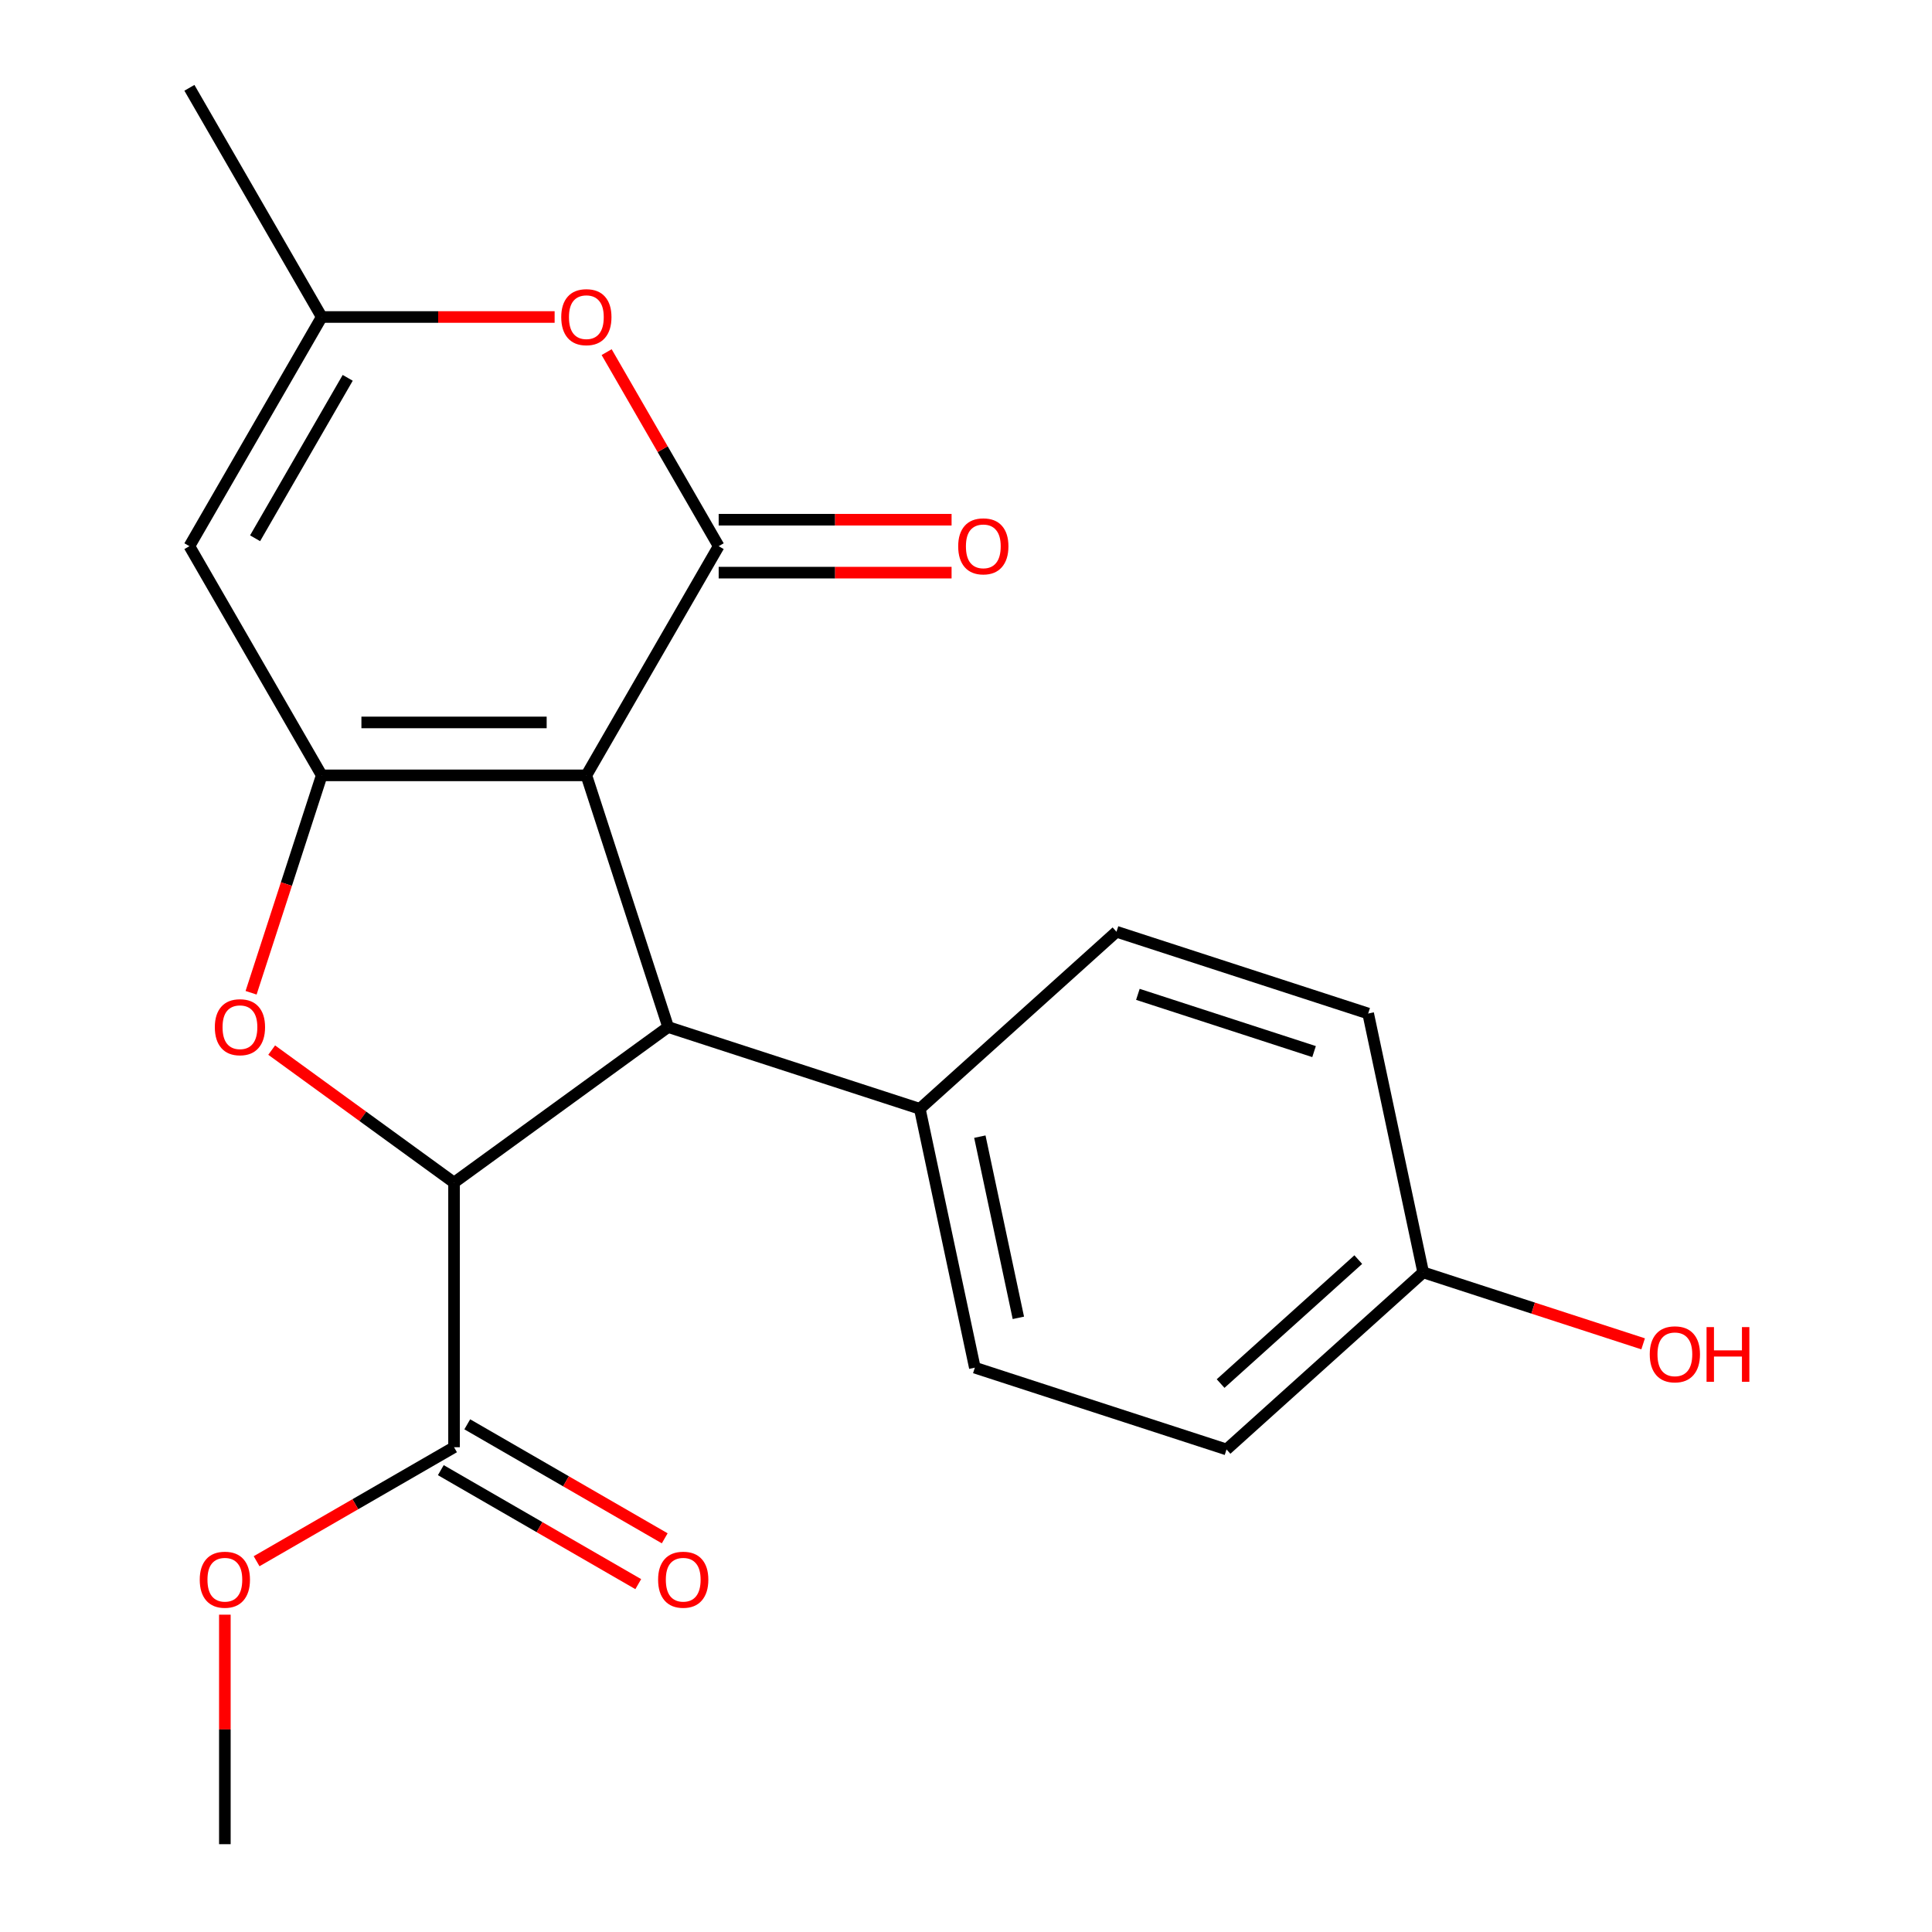 <?xml version='1.0' encoding='iso-8859-1'?>
<svg version='1.1' baseProfile='full'
              xmlns='http://www.w3.org/2000/svg'
                      xmlns:rdkit='http://www.rdkit.org/xml'
                      xmlns:xlink='http://www.w3.org/1999/xlink'
                  xml:space='preserve'
width='1000px' height='1000px' viewBox='0 0 1000 1000'>
<!-- END OF HEADER -->
<rect style='opacity:1.0;fill:#FFFFFF;stroke:none' width='1000' height='1000' x='0' y='0'> </rect>
<path class='bond-0' d='M 303.498,401.326 L 166.524,401.326' style='fill:none;fill-rule:evenodd;stroke:#000000;stroke-width:6px;stroke-linecap:butt;stroke-linejoin:miter;stroke-opacity:1' />
<path class='bond-0' d='M 282.952,373.931 L 187.07,373.931' style='fill:none;fill-rule:evenodd;stroke:#000000;stroke-width:6px;stroke-linecap:butt;stroke-linejoin:miter;stroke-opacity:1' />
<path class='bond-1' d='M 303.498,401.326 L 371.986,282.702' style='fill:none;fill-rule:evenodd;stroke:#000000;stroke-width:6px;stroke-linecap:butt;stroke-linejoin:miter;stroke-opacity:1' />
<path class='bond-3' d='M 303.498,401.326 L 345.826,531.597' style='fill:none;fill-rule:evenodd;stroke:#000000;stroke-width:6px;stroke-linecap:butt;stroke-linejoin:miter;stroke-opacity:1' />
<path class='bond-2' d='M 166.524,401.326 L 148.243,457.589' style='fill:none;fill-rule:evenodd;stroke:#000000;stroke-width:6px;stroke-linecap:butt;stroke-linejoin:miter;stroke-opacity:1' />
<path class='bond-2' d='M 148.243,457.589 L 129.962,513.852' style='fill:none;fill-rule:evenodd;stroke:#FF0000;stroke-width:6px;stroke-linecap:butt;stroke-linejoin:miter;stroke-opacity:1' />
<path class='bond-5' d='M 166.524,401.326 L 98.036,282.702' style='fill:none;fill-rule:evenodd;stroke:#000000;stroke-width:6px;stroke-linecap:butt;stroke-linejoin:miter;stroke-opacity:1' />
<path class='bond-6' d='M 371.986,282.702 L 342.992,232.482' style='fill:none;fill-rule:evenodd;stroke:#000000;stroke-width:6px;stroke-linecap:butt;stroke-linejoin:miter;stroke-opacity:1' />
<path class='bond-6' d='M 342.992,232.482 L 313.997,182.263' style='fill:none;fill-rule:evenodd;stroke:#FF0000;stroke-width:6px;stroke-linecap:butt;stroke-linejoin:miter;stroke-opacity:1' />
<path class='bond-10' d='M 371.986,296.399 L 432.261,296.399' style='fill:none;fill-rule:evenodd;stroke:#000000;stroke-width:6px;stroke-linecap:butt;stroke-linejoin:miter;stroke-opacity:1' />
<path class='bond-10' d='M 432.261,296.399 L 492.536,296.399' style='fill:none;fill-rule:evenodd;stroke:#FF0000;stroke-width:6px;stroke-linecap:butt;stroke-linejoin:miter;stroke-opacity:1' />
<path class='bond-10' d='M 371.986,269.004 L 432.261,269.004' style='fill:none;fill-rule:evenodd;stroke:#000000;stroke-width:6px;stroke-linecap:butt;stroke-linejoin:miter;stroke-opacity:1' />
<path class='bond-10' d='M 432.261,269.004 L 492.536,269.004' style='fill:none;fill-rule:evenodd;stroke:#FF0000;stroke-width:6px;stroke-linecap:butt;stroke-linejoin:miter;stroke-opacity:1' />
<path class='bond-21' d='M 140.62,543.53 L 187.816,577.819' style='fill:none;fill-rule:evenodd;stroke:#FF0000;stroke-width:6px;stroke-linecap:butt;stroke-linejoin:miter;stroke-opacity:1' />
<path class='bond-21' d='M 187.816,577.819 L 235.011,612.108' style='fill:none;fill-rule:evenodd;stroke:#000000;stroke-width:6px;stroke-linecap:butt;stroke-linejoin:miter;stroke-opacity:1' />
<path class='bond-4' d='M 345.826,531.597 L 235.011,612.108' style='fill:none;fill-rule:evenodd;stroke:#000000;stroke-width:6px;stroke-linecap:butt;stroke-linejoin:miter;stroke-opacity:1' />
<path class='bond-9' d='M 345.826,531.597 L 476.097,573.924' style='fill:none;fill-rule:evenodd;stroke:#000000;stroke-width:6px;stroke-linecap:butt;stroke-linejoin:miter;stroke-opacity:1' />
<path class='bond-8' d='M 235.011,612.108 L 235.011,749.083' style='fill:none;fill-rule:evenodd;stroke:#000000;stroke-width:6px;stroke-linecap:butt;stroke-linejoin:miter;stroke-opacity:1' />
<path class='bond-22' d='M 98.036,282.702 L 166.524,164.078' style='fill:none;fill-rule:evenodd;stroke:#000000;stroke-width:6px;stroke-linecap:butt;stroke-linejoin:miter;stroke-opacity:1' />
<path class='bond-22' d='M 132.034,278.606 L 179.975,195.569' style='fill:none;fill-rule:evenodd;stroke:#000000;stroke-width:6px;stroke-linecap:butt;stroke-linejoin:miter;stroke-opacity:1' />
<path class='bond-7' d='M 287.074,164.078 L 226.799,164.078' style='fill:none;fill-rule:evenodd;stroke:#FF0000;stroke-width:6px;stroke-linecap:butt;stroke-linejoin:miter;stroke-opacity:1' />
<path class='bond-7' d='M 226.799,164.078 L 166.524,164.078' style='fill:none;fill-rule:evenodd;stroke:#000000;stroke-width:6px;stroke-linecap:butt;stroke-linejoin:miter;stroke-opacity:1' />
<path class='bond-19' d='M 166.524,164.078 L 98.036,45.455' style='fill:none;fill-rule:evenodd;stroke:#000000;stroke-width:6px;stroke-linecap:butt;stroke-linejoin:miter;stroke-opacity:1' />
<path class='bond-11' d='M 228.162,760.946 L 279.262,790.448' style='fill:none;fill-rule:evenodd;stroke:#000000;stroke-width:6px;stroke-linecap:butt;stroke-linejoin:miter;stroke-opacity:1' />
<path class='bond-11' d='M 279.262,790.448 L 330.362,819.95' style='fill:none;fill-rule:evenodd;stroke:#FF0000;stroke-width:6px;stroke-linecap:butt;stroke-linejoin:miter;stroke-opacity:1' />
<path class='bond-11' d='M 241.86,737.221 L 292.959,766.723' style='fill:none;fill-rule:evenodd;stroke:#000000;stroke-width:6px;stroke-linecap:butt;stroke-linejoin:miter;stroke-opacity:1' />
<path class='bond-11' d='M 292.959,766.723 L 344.059,796.226' style='fill:none;fill-rule:evenodd;stroke:#FF0000;stroke-width:6px;stroke-linecap:butt;stroke-linejoin:miter;stroke-opacity:1' />
<path class='bond-14' d='M 235.011,749.083 L 183.911,778.586' style='fill:none;fill-rule:evenodd;stroke:#000000;stroke-width:6px;stroke-linecap:butt;stroke-linejoin:miter;stroke-opacity:1' />
<path class='bond-14' d='M 183.911,778.586 L 132.812,808.088' style='fill:none;fill-rule:evenodd;stroke:#FF0000;stroke-width:6px;stroke-linecap:butt;stroke-linejoin:miter;stroke-opacity:1' />
<path class='bond-12' d='M 476.097,573.924 L 504.575,707.906' style='fill:none;fill-rule:evenodd;stroke:#000000;stroke-width:6px;stroke-linecap:butt;stroke-linejoin:miter;stroke-opacity:1' />
<path class='bond-12' d='M 507.165,588.326 L 527.1,682.113' style='fill:none;fill-rule:evenodd;stroke:#000000;stroke-width:6px;stroke-linecap:butt;stroke-linejoin:miter;stroke-opacity:1' />
<path class='bond-13' d='M 476.097,573.924 L 577.889,482.27' style='fill:none;fill-rule:evenodd;stroke:#000000;stroke-width:6px;stroke-linecap:butt;stroke-linejoin:miter;stroke-opacity:1' />
<path class='bond-16' d='M 504.575,707.906 L 634.846,750.233' style='fill:none;fill-rule:evenodd;stroke:#000000;stroke-width:6px;stroke-linecap:butt;stroke-linejoin:miter;stroke-opacity:1' />
<path class='bond-17' d='M 577.889,482.27 L 708.16,524.598' style='fill:none;fill-rule:evenodd;stroke:#000000;stroke-width:6px;stroke-linecap:butt;stroke-linejoin:miter;stroke-opacity:1' />
<path class='bond-17' d='M 588.964,514.673 L 680.154,544.303' style='fill:none;fill-rule:evenodd;stroke:#000000;stroke-width:6px;stroke-linecap:butt;stroke-linejoin:miter;stroke-opacity:1' />
<path class='bond-20' d='M 116.387,835.755 L 116.387,895.15' style='fill:none;fill-rule:evenodd;stroke:#FF0000;stroke-width:6px;stroke-linecap:butt;stroke-linejoin:miter;stroke-opacity:1' />
<path class='bond-20' d='M 116.387,895.15 L 116.387,954.545' style='fill:none;fill-rule:evenodd;stroke:#000000;stroke-width:6px;stroke-linecap:butt;stroke-linejoin:miter;stroke-opacity:1' />
<path class='bond-15' d='M 736.638,658.579 L 634.846,750.233' style='fill:none;fill-rule:evenodd;stroke:#000000;stroke-width:6px;stroke-linecap:butt;stroke-linejoin:miter;stroke-opacity:1' />
<path class='bond-15' d='M 703.039,651.969 L 631.784,716.127' style='fill:none;fill-rule:evenodd;stroke:#000000;stroke-width:6px;stroke-linecap:butt;stroke-linejoin:miter;stroke-opacity:1' />
<path class='bond-18' d='M 736.638,658.579 L 793.562,677.075' style='fill:none;fill-rule:evenodd;stroke:#000000;stroke-width:6px;stroke-linecap:butt;stroke-linejoin:miter;stroke-opacity:1' />
<path class='bond-18' d='M 793.562,677.075 L 850.485,695.57' style='fill:none;fill-rule:evenodd;stroke:#FF0000;stroke-width:6px;stroke-linecap:butt;stroke-linejoin:miter;stroke-opacity:1' />
<path class='bond-23' d='M 736.638,658.579 L 708.16,524.598' style='fill:none;fill-rule:evenodd;stroke:#000000;stroke-width:6px;stroke-linecap:butt;stroke-linejoin:miter;stroke-opacity:1' />
<path  class='atom-3' d='M 111.196 531.677
Q 111.196 524.877, 114.556 521.077
Q 117.916 517.277, 124.196 517.277
Q 130.476 517.277, 133.836 521.077
Q 137.196 524.877, 137.196 531.677
Q 137.196 538.557, 133.796 542.477
Q 130.396 546.357, 124.196 546.357
Q 117.956 546.357, 114.556 542.477
Q 111.196 538.597, 111.196 531.677
M 124.196 543.157
Q 128.516 543.157, 130.836 540.277
Q 133.196 537.357, 133.196 531.677
Q 133.196 526.117, 130.836 523.317
Q 128.516 520.477, 124.196 520.477
Q 119.876 520.477, 117.516 523.277
Q 115.196 526.077, 115.196 531.677
Q 115.196 537.397, 117.516 540.277
Q 119.876 543.157, 124.196 543.157
' fill='#FF0000'/>
<path  class='atom-7' d='M 290.498 164.158
Q 290.498 157.358, 293.858 153.558
Q 297.218 149.758, 303.498 149.758
Q 309.778 149.758, 313.138 153.558
Q 316.498 157.358, 316.498 164.158
Q 316.498 171.038, 313.098 174.958
Q 309.698 178.838, 303.498 178.838
Q 297.258 178.838, 293.858 174.958
Q 290.498 171.078, 290.498 164.158
M 303.498 175.638
Q 307.818 175.638, 310.138 172.758
Q 312.498 169.838, 312.498 164.158
Q 312.498 158.598, 310.138 155.798
Q 307.818 152.958, 303.498 152.958
Q 299.178 152.958, 296.818 155.758
Q 294.498 158.558, 294.498 164.158
Q 294.498 169.878, 296.818 172.758
Q 299.178 175.638, 303.498 175.638
' fill='#FF0000'/>
<path  class='atom-11' d='M 495.961 282.782
Q 495.961 275.982, 499.321 272.182
Q 502.681 268.382, 508.961 268.382
Q 515.241 268.382, 518.601 272.182
Q 521.961 275.982, 521.961 282.782
Q 521.961 289.662, 518.561 293.582
Q 515.161 297.462, 508.961 297.462
Q 502.721 297.462, 499.321 293.582
Q 495.961 289.702, 495.961 282.782
M 508.961 294.262
Q 513.281 294.262, 515.601 291.382
Q 517.961 288.462, 517.961 282.782
Q 517.961 277.222, 515.601 274.422
Q 513.281 271.582, 508.961 271.582
Q 504.641 271.582, 502.281 274.382
Q 499.961 277.182, 499.961 282.782
Q 499.961 288.502, 502.281 291.382
Q 504.641 294.262, 508.961 294.262
' fill='#FF0000'/>
<path  class='atom-12' d='M 340.635 817.651
Q 340.635 810.851, 343.995 807.051
Q 347.355 803.251, 353.635 803.251
Q 359.915 803.251, 363.275 807.051
Q 366.635 810.851, 366.635 817.651
Q 366.635 824.531, 363.235 828.451
Q 359.835 832.331, 353.635 832.331
Q 347.395 832.331, 343.995 828.451
Q 340.635 824.571, 340.635 817.651
M 353.635 829.131
Q 357.955 829.131, 360.275 826.251
Q 362.635 823.331, 362.635 817.651
Q 362.635 812.091, 360.275 809.291
Q 357.955 806.451, 353.635 806.451
Q 349.315 806.451, 346.955 809.251
Q 344.635 812.051, 344.635 817.651
Q 344.635 823.371, 346.955 826.251
Q 349.315 829.131, 353.635 829.131
' fill='#FF0000'/>
<path  class='atom-15' d='M 103.387 817.651
Q 103.387 810.851, 106.747 807.051
Q 110.107 803.251, 116.387 803.251
Q 122.667 803.251, 126.027 807.051
Q 129.387 810.851, 129.387 817.651
Q 129.387 824.531, 125.987 828.451
Q 122.587 832.331, 116.387 832.331
Q 110.147 832.331, 106.747 828.451
Q 103.387 824.571, 103.387 817.651
M 116.387 829.131
Q 120.707 829.131, 123.027 826.251
Q 125.387 823.331, 125.387 817.651
Q 125.387 812.091, 123.027 809.291
Q 120.707 806.451, 116.387 806.451
Q 112.067 806.451, 109.707 809.251
Q 107.387 812.051, 107.387 817.651
Q 107.387 823.371, 109.707 826.251
Q 112.067 829.131, 116.387 829.131
' fill='#FF0000'/>
<path  class='atom-19' d='M 853.909 700.987
Q 853.909 694.187, 857.269 690.387
Q 860.629 686.587, 866.909 686.587
Q 873.189 686.587, 876.549 690.387
Q 879.909 694.187, 879.909 700.987
Q 879.909 707.867, 876.509 711.787
Q 873.109 715.667, 866.909 715.667
Q 860.669 715.667, 857.269 711.787
Q 853.909 707.907, 853.909 700.987
M 866.909 712.467
Q 871.229 712.467, 873.549 709.587
Q 875.909 706.667, 875.909 700.987
Q 875.909 695.427, 873.549 692.627
Q 871.229 689.787, 866.909 689.787
Q 862.589 689.787, 860.229 692.587
Q 857.909 695.387, 857.909 700.987
Q 857.909 706.707, 860.229 709.587
Q 862.589 712.467, 866.909 712.467
' fill='#FF0000'/>
<path  class='atom-19' d='M 883.309 686.907
L 887.149 686.907
L 887.149 698.947
L 901.629 698.947
L 901.629 686.907
L 905.469 686.907
L 905.469 715.227
L 901.629 715.227
L 901.629 702.147
L 887.149 702.147
L 887.149 715.227
L 883.309 715.227
L 883.309 686.907
' fill='#FF0000'/>
</svg>

